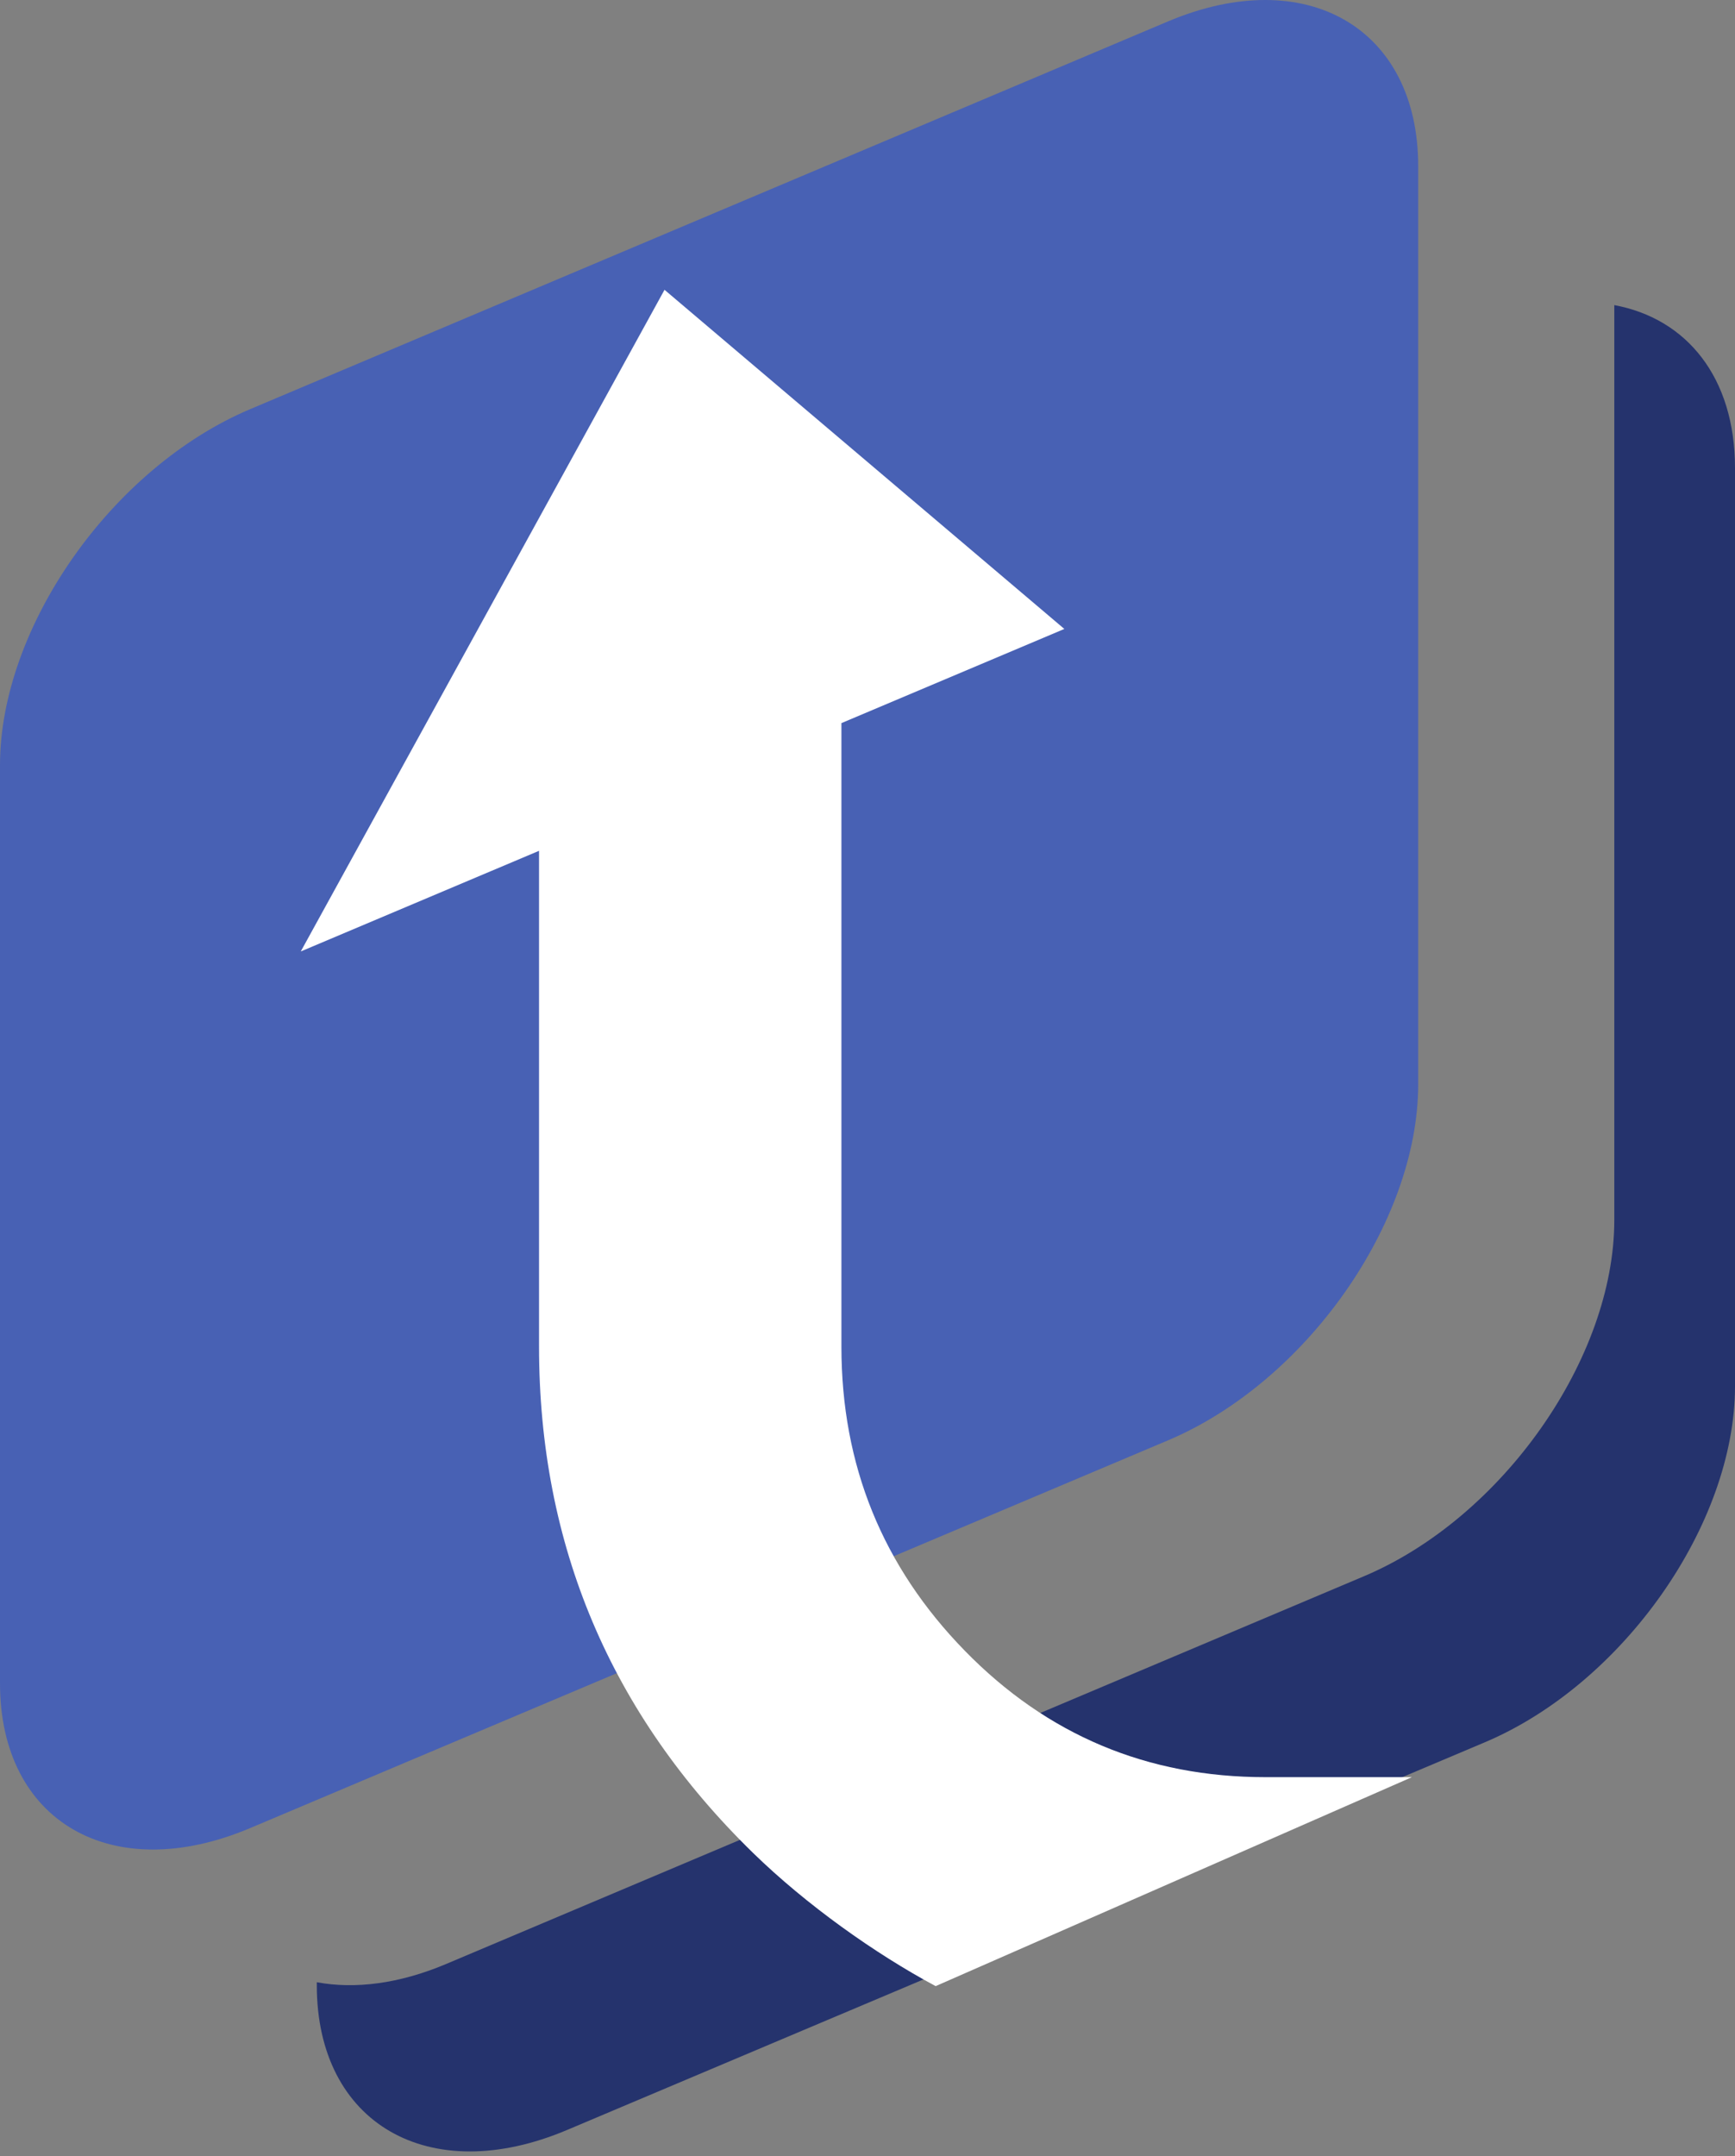<?xml version="1.0" encoding="UTF-8" standalone="no"?>
<svg width="256px" height="318px" viewBox="0 0 256 318" version="1.1" xmlns="http://www.w3.org/2000/svg" xmlns:xlink="http://www.w3.org/1999/xlink" preserveAspectRatio="xMidYMid">
	<rect x="0" y="0" width="256" height="318" fill="#808080" stroke="none"/>
	<g>
		<path d="M209.255,159.9 C209.255,180.298 192.713,203.812 172.324,212.419 L36.922,269.589 C16.533,278.205 0,268.653 0,248.255 L0,112.846 C0,92.456 16.533,68.95 36.922,60.335 L172.324,3.165 C192.713,-5.442 209.255,4.11 209.255,24.507 L209.255,159.9" fill="#4861B4"></path>
		<path d="M238.19,44.996 L238.19,179.942 C238.19,200.331 221.656,223.846 201.259,232.452 L65.857,289.623 C58.859,292.583 52.326,293.362 46.745,292.326 L46.745,292.782 C46.745,313.163 63.279,322.723 83.668,314.116 L219.078,256.946 C239.467,248.331 256,224.824 256,204.427 L256,69.025 C256,55.635 248.853,46.97 238.19,44.996" fill="#25336D"></path>
		<path d="M186.728,262.083 C169.291,262.083 154.507,255.881 142.36,243.444 C130.221,231.015 124.152,216.073 124.152,198.619 L124.152,106.641 L157.044,92.753 L98.05,42.738 L44.378,140.313 L79.535,125.471 L79.535,198.578 C79.535,227.839 90.073,252.747 111.134,273.277 C118.961,280.897 129.1,288.108 138.055,292.9 L208.326,262.083 L186.728,262.083" fill="#FFFFFF"></path>
	</g>
</svg>